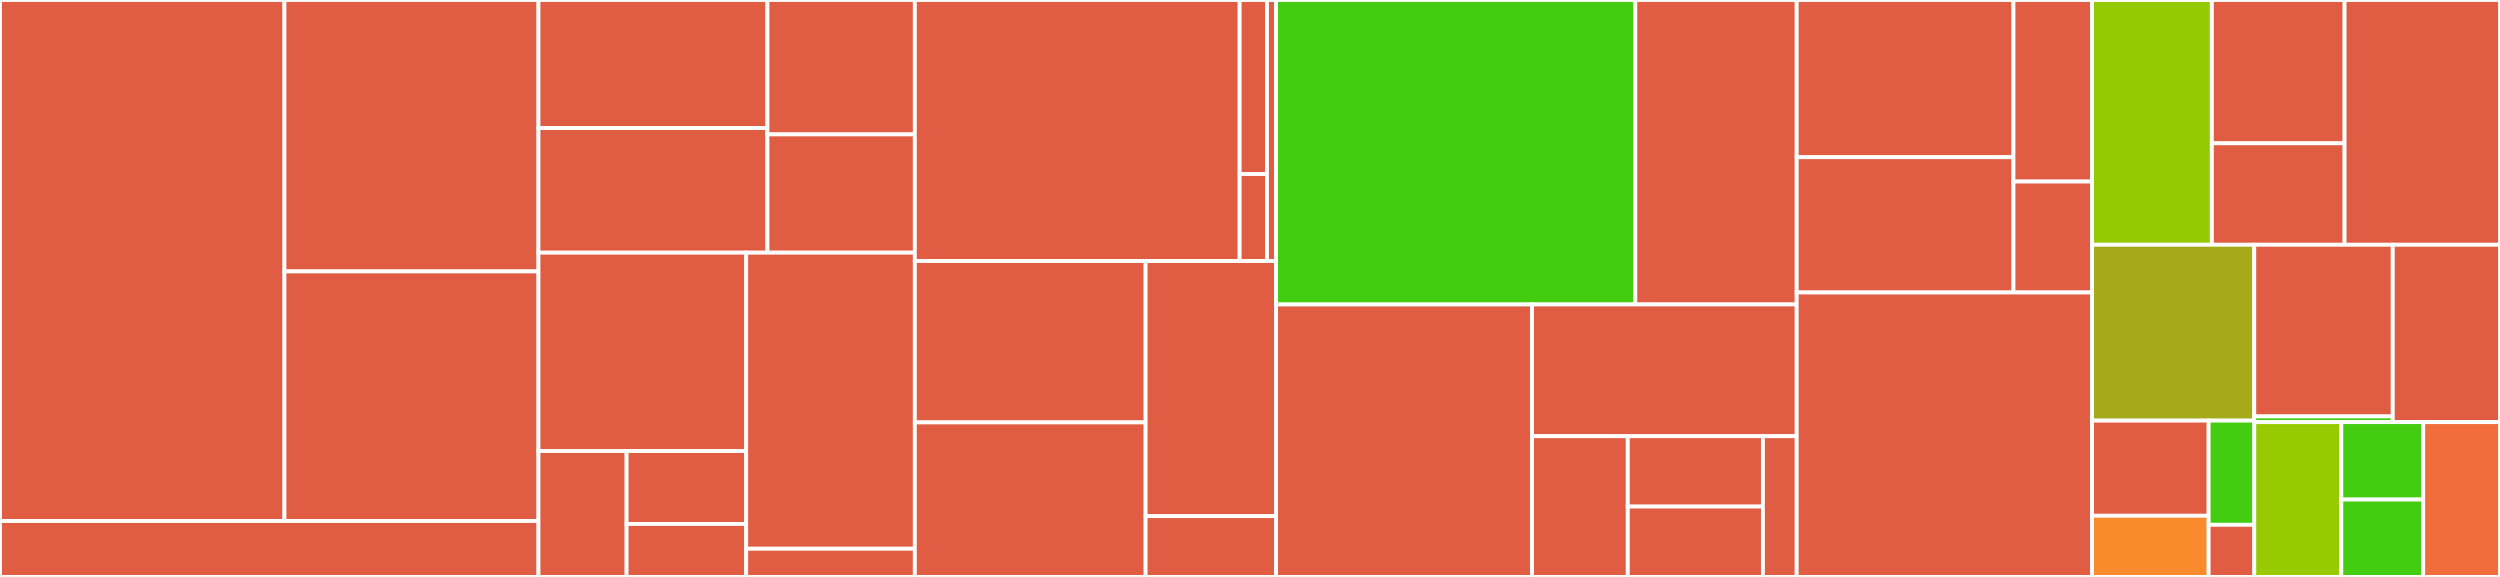 <svg baseProfile="full" width="650" height="150" viewBox="0 0 650 150" version="1.1"
xmlns="http://www.w3.org/2000/svg" xmlns:ev="http://www.w3.org/2001/xml-events"
xmlns:xlink="http://www.w3.org/1999/xlink">

<rect x="0" y="0" width="650" height="150" fill="#333333" stroke="none"/>

<style>rect.s{mask:url(#mask);}</style>
<defs>
  <pattern id="white" width="4" height="4" patternUnits="userSpaceOnUse" patternTransform="rotate(45)">
    <rect width="2" height="2" transform="translate(0,0)" fill="white"></rect>
  </pattern>
  <mask id="mask">
    <rect x="0" y="0" width="100%" height="100%" fill="url(#white)"></rect>
  </mask>
</defs>

<rect x="0" y="0" width="73.955" height="135.459" fill="#e05d44" stroke="white" stroke-width="1" class=" tooltipped" data-content="Engagements/DailyStepCountGoal/DailyStepCountGoalModule.swift"><title>Engagements/DailyStepCountGoal/DailyStepCountGoalModule.swift</title></rect>
<rect x="73.955" y="0" width="66.045" height="70.569" fill="#e05d44" stroke="white" stroke-width="1" class=" tooltipped" data-content="Engagements/DailyStepCountGoal/Gauge.swift"><title>Engagements/DailyStepCountGoal/Gauge.swift</title></rect>
<rect x="73.955" y="70.569" width="66.045" height="64.891" fill="#e05d44" stroke="white" stroke-width="1" class=" tooltipped" data-content="Engagements/DailyStepCountGoal/DailyStepCountGoal.swift"><title>Engagements/DailyStepCountGoal/DailyStepCountGoal.swift</title></rect>
<rect x="0" y="135.459" width="140" height="14.541" fill="#e05d44" stroke="white" stroke-width="1" class=" tooltipped" data-content="Engagements/StudyEnrollment/StudyEnrollment.swift"><title>Engagements/StudyEnrollment/StudyEnrollment.swift</title></rect>
<rect x="140.0" y="0" width="59.53" height="33.297" fill="#e05d44" stroke="white" stroke-width="1" class=" tooltipped" data-content="Study/Views/StudiesView.swift"><title>Study/Views/StudiesView.swift</title></rect>
<rect x="140.0" y="33.297" width="59.53" height="32.397" fill="#e05d44" stroke="white" stroke-width="1" class=" tooltipped" data-content="Study/Views/StudyView.swift"><title>Study/Views/StudyView.swift</title></rect>
<rect x="199.53" y="0" width="38.327" height="34.943" fill="#e05d44" stroke="white" stroke-width="1" class=" tooltipped" data-content="Study/Views/StudyHeader.swift"><title>Study/Views/StudyHeader.swift</title></rect>
<rect x="199.53" y="34.943" width="38.327" height="30.75" fill="#e05d44" stroke="white" stroke-width="1" class=" tooltipped" data-content="Study/Views/StudyImage.swift"><title>Study/Views/StudyImage.swift</title></rect>
<rect x="140.0" y="65.693" width="54.012" height="51.576" fill="#e05d44" stroke="white" stroke-width="1" class=" tooltipped" data-content="Study/Modules/Study.swift"><title>Study/Modules/Study.swift</title></rect>
<rect x="140.0" y="117.269" width="22.914" height="32.731" fill="#e05d44" stroke="white" stroke-width="1" class=" tooltipped" data-content="Study/Modules/HealthKitAccess.swift"><title>Study/Modules/HealthKitAccess.swift</title></rect>
<rect x="162.914" y="117.269" width="31.098" height="18.949" fill="#e05d44" stroke="white" stroke-width="1" class=" tooltipped" data-content="Study/Modules/Engagement.swift"><title>Study/Modules/Engagement.swift</title></rect>
<rect x="162.914" y="136.219" width="31.098" height="13.781" fill="#e05d44" stroke="white" stroke-width="1" class=" tooltipped" data-content="Study/Modules/State.swift"><title>Study/Modules/State.swift</title></rect>
<rect x="194.012" y="65.693" width="43.845" height="76.976" fill="#e05d44" stroke="white" stroke-width="1" class=" tooltipped" data-content="Study/StudyModule.swift"><title>Study/StudyModule.swift</title></rect>
<rect x="194.012" y="142.669" width="43.845" height="7.331" fill="#e05d44" stroke="white" stroke-width="1" class=" tooltipped" data-content="Study/StudyError.swift"><title>Study/StudyError.swift</title></rect>
<rect x="237.857" y="0" width="84.457" height="67.871" fill="#e05d44" stroke="white" stroke-width="1" class=" tooltipped" data-content="StudyOnboarding/OnboardingMechanisms/InvitationCode/InvitationCodeView.swift"><title>StudyOnboarding/OnboardingMechanisms/InvitationCode/InvitationCodeView.swift</title></rect>
<rect x="322.314" y="0" width="7.104" height="45.247" fill="#e05d44" stroke="white" stroke-width="1" class=" tooltipped" data-content="StudyOnboarding/OnboardingMechanisms/InvitationCode/InviationCodeStudyOnboardingMechanismError.swift"><title>StudyOnboarding/OnboardingMechanisms/InvitationCode/InviationCodeStudyOnboardingMechanismError.swift</title></rect>
<rect x="322.314" y="45.247" width="7.104" height="22.624" fill="#e05d44" stroke="white" stroke-width="1" class=" tooltipped" data-content="StudyOnboarding/OnboardingMechanisms/InvitationCode/InviationCodeStudyOnboardingMechanism.swift"><title>StudyOnboarding/OnboardingMechanisms/InvitationCode/InviationCodeStudyOnboardingMechanism.swift</title></rect>
<rect x="329.418" y="0" width="2.368" height="67.871" fill="#e05d44" stroke="white" stroke-width="1" class=" tooltipped" data-content="StudyOnboarding/OnboardingMechanisms/StudyOnboardingMechanism.swift"><title>StudyOnboarding/OnboardingMechanisms/StudyOnboardingMechanism.swift</title></rect>
<rect x="237.857" y="67.871" width="60.01" height="41.957" fill="#e05d44" stroke="white" stroke-width="1" class=" tooltipped" data-content="StudyOnboarding/NotificationPermissions.swift"><title>StudyOnboarding/NotificationPermissions.swift</title></rect>
<rect x="237.857" y="109.828" width="60.01" height="40.172" fill="#e05d44" stroke="white" stroke-width="1" class=" tooltipped" data-content="StudyOnboarding/HealthKitPermissions.swift"><title>StudyOnboarding/HealthKitPermissions.swift</title></rect>
<rect x="297.867" y="67.871" width="33.919" height="66.335" fill="#e05d44" stroke="white" stroke-width="1" class=" tooltipped" data-content="StudyOnboarding/StudyOnboardingFlow.swift"><title>StudyOnboarding/StudyOnboardingFlow.swift</title></rect>
<rect x="297.867" y="134.206" width="33.919" height="15.794" fill="#e05d44" stroke="white" stroke-width="1" class=" tooltipped" data-content="StudyOnboarding/Consent.swift"><title>StudyOnboarding/Consent.swift</title></rect>
<rect x="331.786" y="0" width="93.396" height="79.156" fill="#4c1" stroke="white" stroke-width="1" class=" tooltipped" data-content="Studies/VascTrac/VascTracStudy.swift"><title>Studies/VascTrac/VascTracStudy.swift</title></rect>
<rect x="425.182" y="0" width="41.961" height="79.156" fill="#e05d44" stroke="white" stroke-width="1" class=" tooltipped" data-content="Studies/MockStudy/MockStudy.swift"><title>Studies/MockStudy/MockStudy.swift</title></rect>
<rect x="331.786" y="79.156" width="66.544" height="70.844" fill="#e05d44" stroke="white" stroke-width="1" class=" tooltipped" data-content="Schedule/ScheduleView.swift"><title>Schedule/ScheduleView.swift</title></rect>
<rect x="398.33" y="79.156" width="68.813" height="34.254" fill="#e05d44" stroke="white" stroke-width="1" class=" tooltipped" data-content="Schedule/EventContextView.swift"><title>Schedule/EventContextView.swift</title></rect>
<rect x="398.33" y="113.41" width="24.89" height="36.59" fill="#e05d44" stroke="white" stroke-width="1" class=" tooltipped" data-content="Schedule/ModalView.swift"><title>Schedule/ModalView.swift</title></rect>
<rect x="423.22" y="113.41" width="35.138" height="18.295" fill="#e05d44" stroke="white" stroke-width="1" class=" tooltipped" data-content="Schedule/Bundle+Questionnaire.swift"><title>Schedule/Bundle+Questionnaire.swift</title></rect>
<rect x="423.22" y="131.705" width="35.138" height="18.295" fill="#e05d44" stroke="white" stroke-width="1" class=" tooltipped" data-content="Schedule/StudyApplicationTaskContext.swift"><title>Schedule/StudyApplicationTaskContext.swift</title></rect>
<rect x="458.358" y="113.41" width="8.785" height="36.59" fill="#e05d44" stroke="white" stroke-width="1" class=" tooltipped" data-content="Schedule/EventContext.swift"><title>Schedule/EventContext.swift</title></rect>
<rect x="467.143" y="0" width="56.356" height="40.875" fill="#e05d44" stroke="white" stroke-width="1" class=" tooltipped" data-content="Contributions/Package+LicenseType.swift"><title>Contributions/Package+LicenseType.swift</title></rect>
<rect x="467.143" y="40.875" width="56.356" height="35.172" fill="#e05d44" stroke="white" stroke-width="1" class=" tooltipped" data-content="Contributions/PackageCell.swift"><title>Contributions/PackageCell.swift</title></rect>
<rect x="523.499" y="0" width="20.429" height="47.201" fill="#e05d44" stroke="white" stroke-width="1" class=" tooltipped" data-content="Contributions/ContributionsList.swift"><title>Contributions/ContributionsList.swift</title></rect>
<rect x="523.499" y="47.201" width="20.429" height="28.845" fill="#e05d44" stroke="white" stroke-width="1" class=" tooltipped" data-content="Contributions/PackageHelper.swift"><title>Contributions/PackageHelper.swift</title></rect>
<rect x="467.143" y="76.047" width="76.786" height="73.953" fill="#e05d44" stroke="white" stroke-width="1" class=" tooltipped" data-content="StudyApplicationStandard.swift"><title>StudyApplicationStandard.swift</title></rect>
<rect x="543.929" y="0" width="31.148" height="63.636" fill="#93ca01" stroke="white" stroke-width="1" class=" tooltipped" data-content="Onboarding/Welcome.swift"><title>Onboarding/Welcome.swift</title></rect>
<rect x="575.077" y="0" width="34.515" height="37.251" fill="#e05d44" stroke="white" stroke-width="1" class=" tooltipped" data-content="Onboarding/InterestingModules.swift"><title>Onboarding/InterestingModules.swift</title></rect>
<rect x="575.077" y="37.251" width="34.515" height="26.386" fill="#e05d44" stroke="white" stroke-width="1" class=" tooltipped" data-content="Onboarding/OnboardingFlow.swift"><title>Onboarding/OnboardingFlow.swift</title></rect>
<rect x="609.592" y="0" width="40.408" height="63.636" fill="#e05d44" stroke="white" stroke-width="1" class=" tooltipped" data-content="Home/Home.swift"><title>Home/Home.swift</title></rect>
<rect x="543.929" y="63.636" width="42.18" height="45.722" fill="#a4aa1a" stroke="white" stroke-width="1" class=" tooltipped" data-content="StudyApplicationDelegate.swift"><title>StudyApplicationDelegate.swift</title></rect>
<rect x="543.929" y="109.358" width="30.317" height="24.738" fill="#e05d44" stroke="white" stroke-width="1" class=" tooltipped" data-content="Helper/CodableArray+RawRepresentable.swift"><title>Helper/CodableArray+RawRepresentable.swift</title></rect>
<rect x="543.929" y="134.097" width="30.317" height="15.903" fill="#f98b2c" stroke="white" stroke-width="1" class=" tooltipped" data-content="Helper/Observation+Continous.swift"><title>Helper/Observation+Continous.swift</title></rect>
<rect x="574.246" y="109.358" width="11.863" height="27.094" fill="#4c1" stroke="white" stroke-width="1" class=" tooltipped" data-content="Helper/Binding+Negate.swift"><title>Helper/Binding+Negate.swift</title></rect>
<rect x="574.246" y="136.453" width="11.863" height="13.547" fill="#e05d44" stroke="white" stroke-width="1" class=" tooltipped" data-content="Helper/String+LocalizedError.swift"><title>Helper/String+LocalizedError.swift</title></rect>
<rect x="586.109" y="63.636" width="36.011" height="44.629" fill="#e05d44" stroke="white" stroke-width="1" class=" tooltipped" data-content="SharedContext/StudyApplicationListCard.swift"><title>SharedContext/StudyApplicationListCard.swift</title></rect>
<rect x="586.109" y="108.265" width="36.011" height="1.488" fill="#4c1" stroke="white" stroke-width="1" class=" tooltipped" data-content="SharedContext/FeatureFlags.swift"><title>SharedContext/FeatureFlags.swift</title></rect>
<rect x="622.12" y="63.636" width="27.88" height="46.117" fill="#e05d44" stroke="white" stroke-width="1" class=" tooltipped" data-content="MainView.swift"><title>MainView.swift</title></rect>
<rect x="586.109" y="109.753" width="22.628" height="40.247" fill="#97ca00" stroke="white" stroke-width="1" class=" tooltipped" data-content="StudyApplication.swift"><title>StudyApplication.swift</title></rect>
<rect x="608.737" y="109.753" width="21.297" height="20.124" fill="#4c1" stroke="white" stroke-width="1" class=" tooltipped" data-content="Firebase/FirebaseAccountConfiguration.swift"><title>Firebase/FirebaseAccountConfiguration.swift</title></rect>
<rect x="608.737" y="129.876" width="21.297" height="20.124" fill="#4c1" stroke="white" stroke-width="1" class=" tooltipped" data-content="Firebase/FirebaseFunctionsConfiguration.swift"><title>Firebase/FirebaseFunctionsConfiguration.swift</title></rect>
<rect x="630.034" y="109.753" width="19.966" height="40.247" fill="#f26d3c" stroke="white" stroke-width="1" class=" tooltipped" data-content="StudyApplicationTestingSetup.swift"><title>StudyApplicationTestingSetup.swift</title></rect>
</svg>